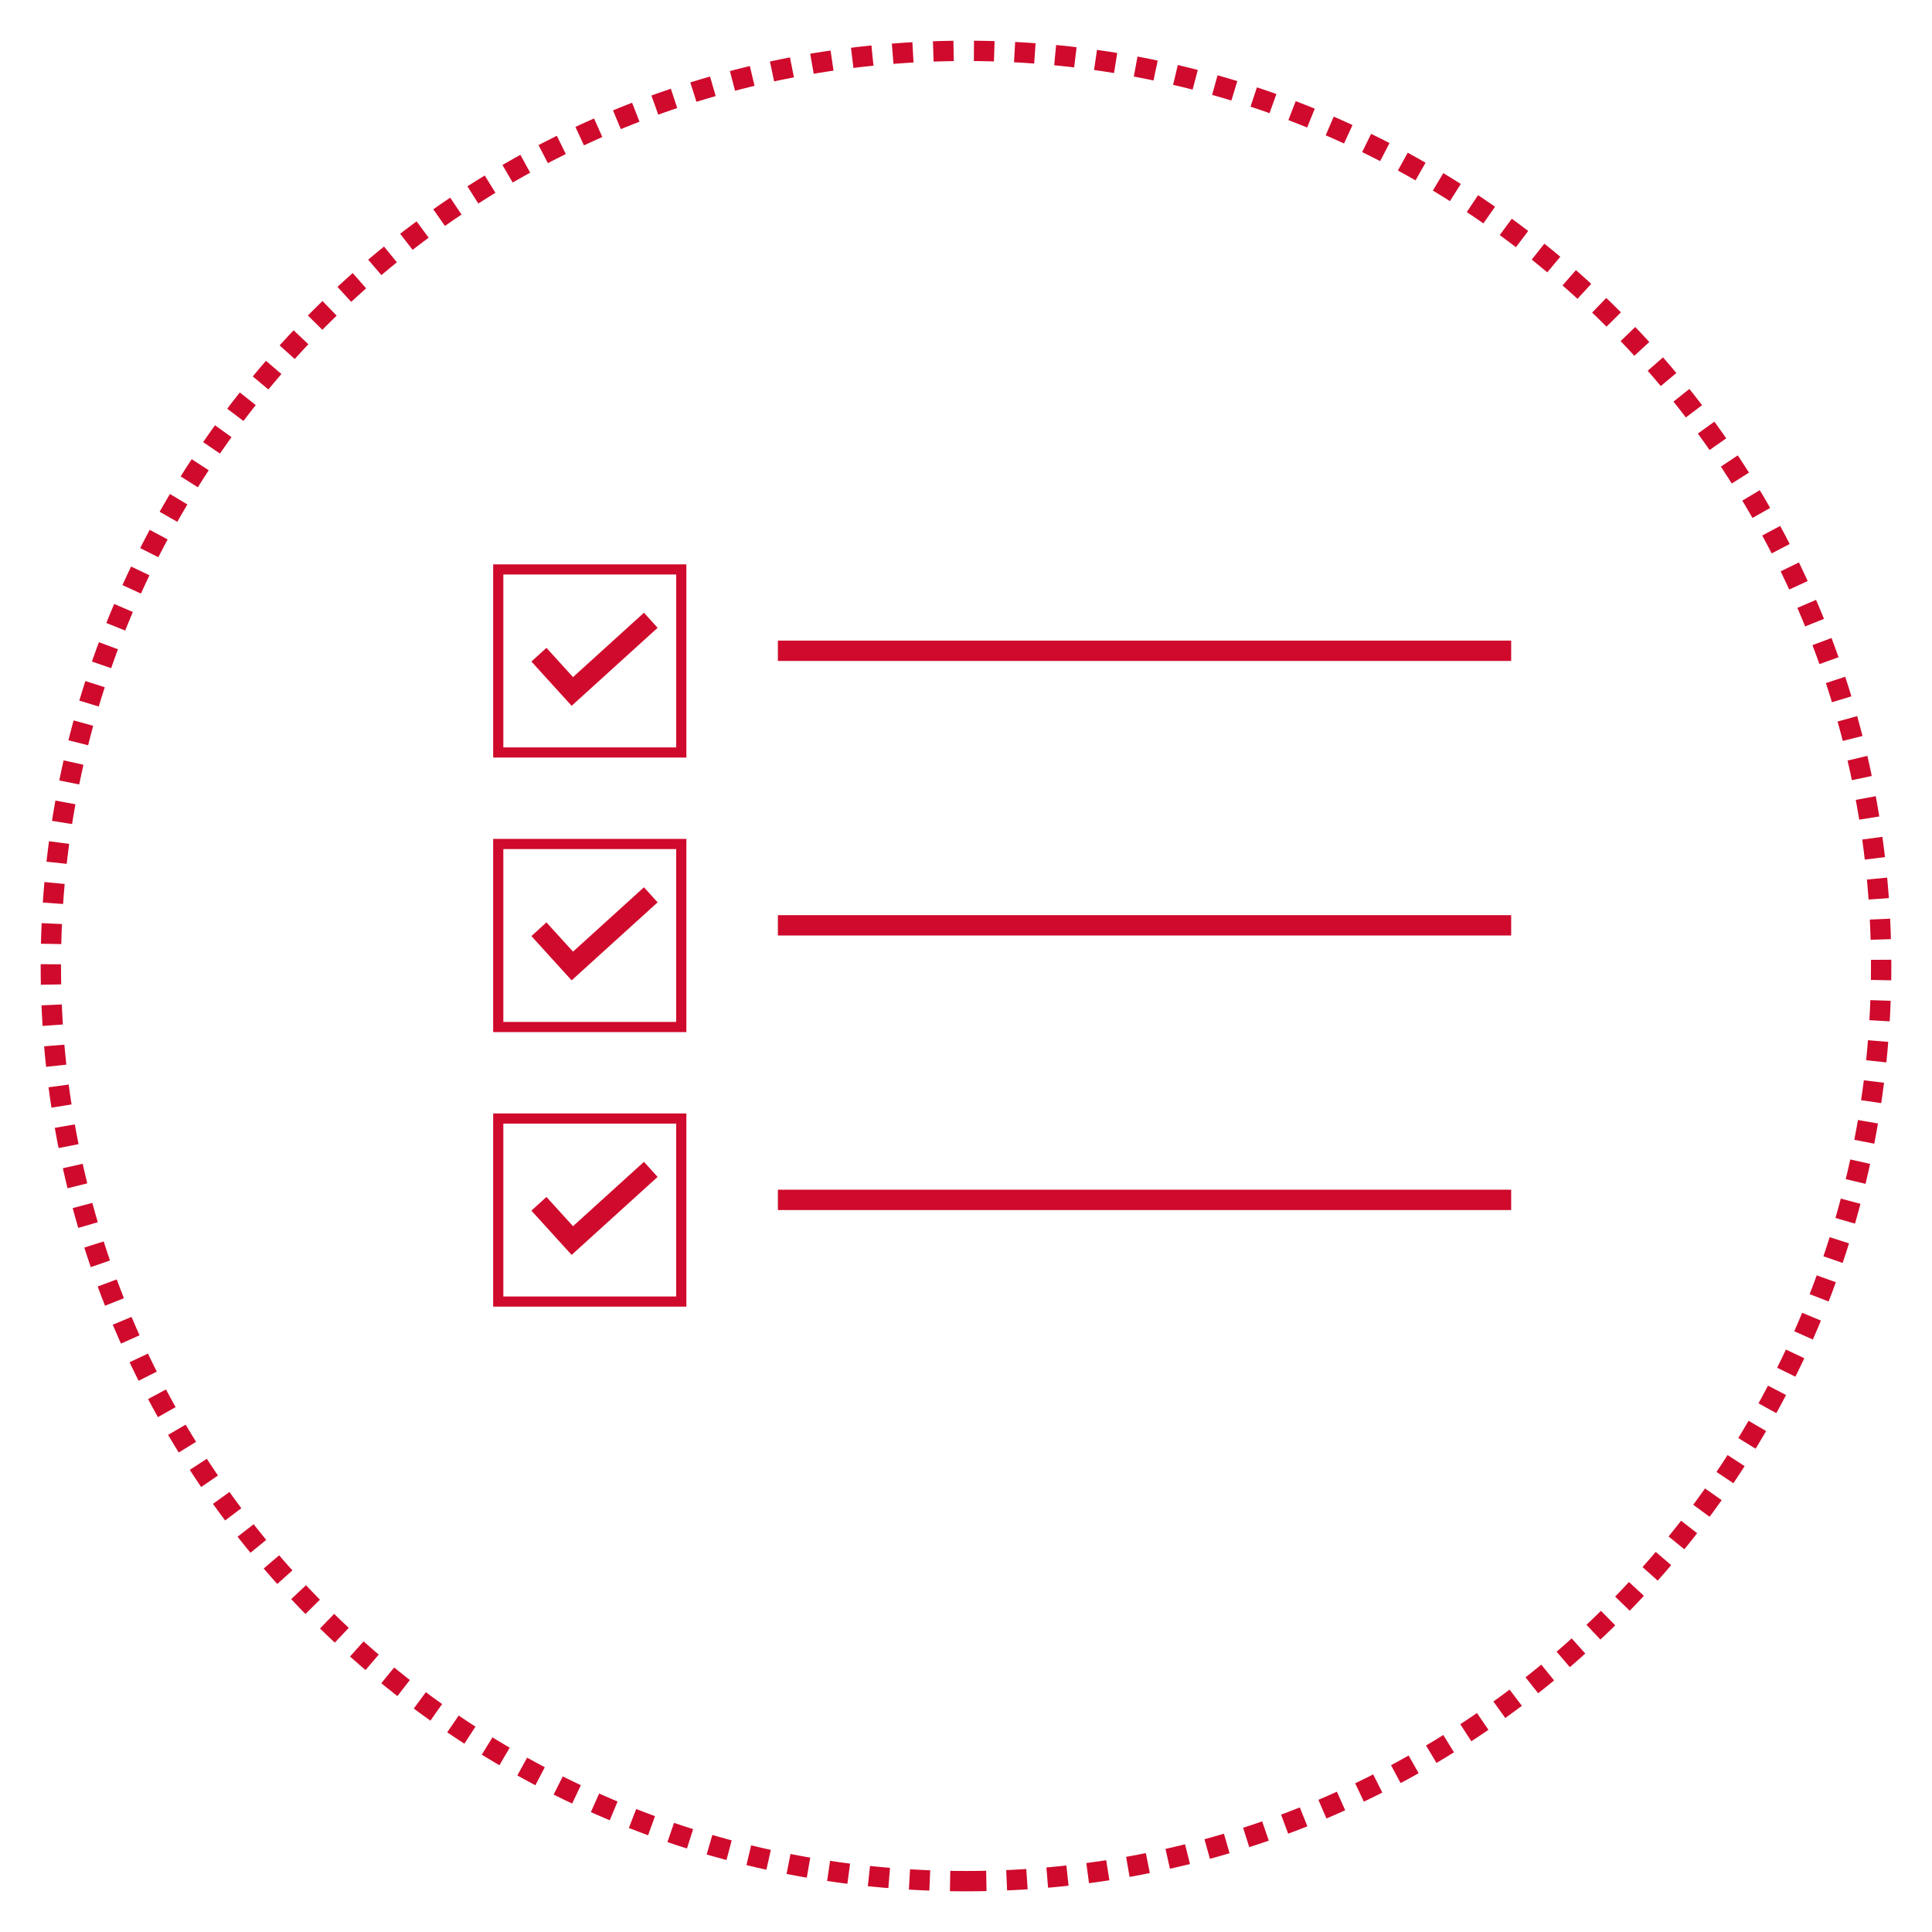 <svg width="190" height="190" viewBox="0 0 190 190" xmlns="http://www.w3.org/2000/svg"><title>img-customize</title><g stroke="#CF0A2C" fill="none" fill-rule="evenodd"><path d="M95 185c49.706 0 90-40.294 90-90S144.706 5 95 5 5 45.294 5 95s40.294 90 90 90z" stroke-width="2" stroke-dasharray="2,2"/><path d="M53 64.385L56.284 68 64 61" stroke-width="2"/><path d="M49 56h18v18H49z"/><path d="M77.5 64h70.114" stroke-width="2" stroke-linecap="square"/><path d="M53 91.385L56.284 95 64 88" stroke-width="2"/><path d="M49 83h18v18H49z"/><path d="M77.5 91h70.114" stroke-width="2" stroke-linecap="square"/><g><path d="M53 118.385L56.284 122 64 115" stroke-width="2"/><path d="M49 110h18v18H49z"/></g><path d="M77.5 118h70.114" stroke-width="2" stroke-linecap="square"/></g></svg>